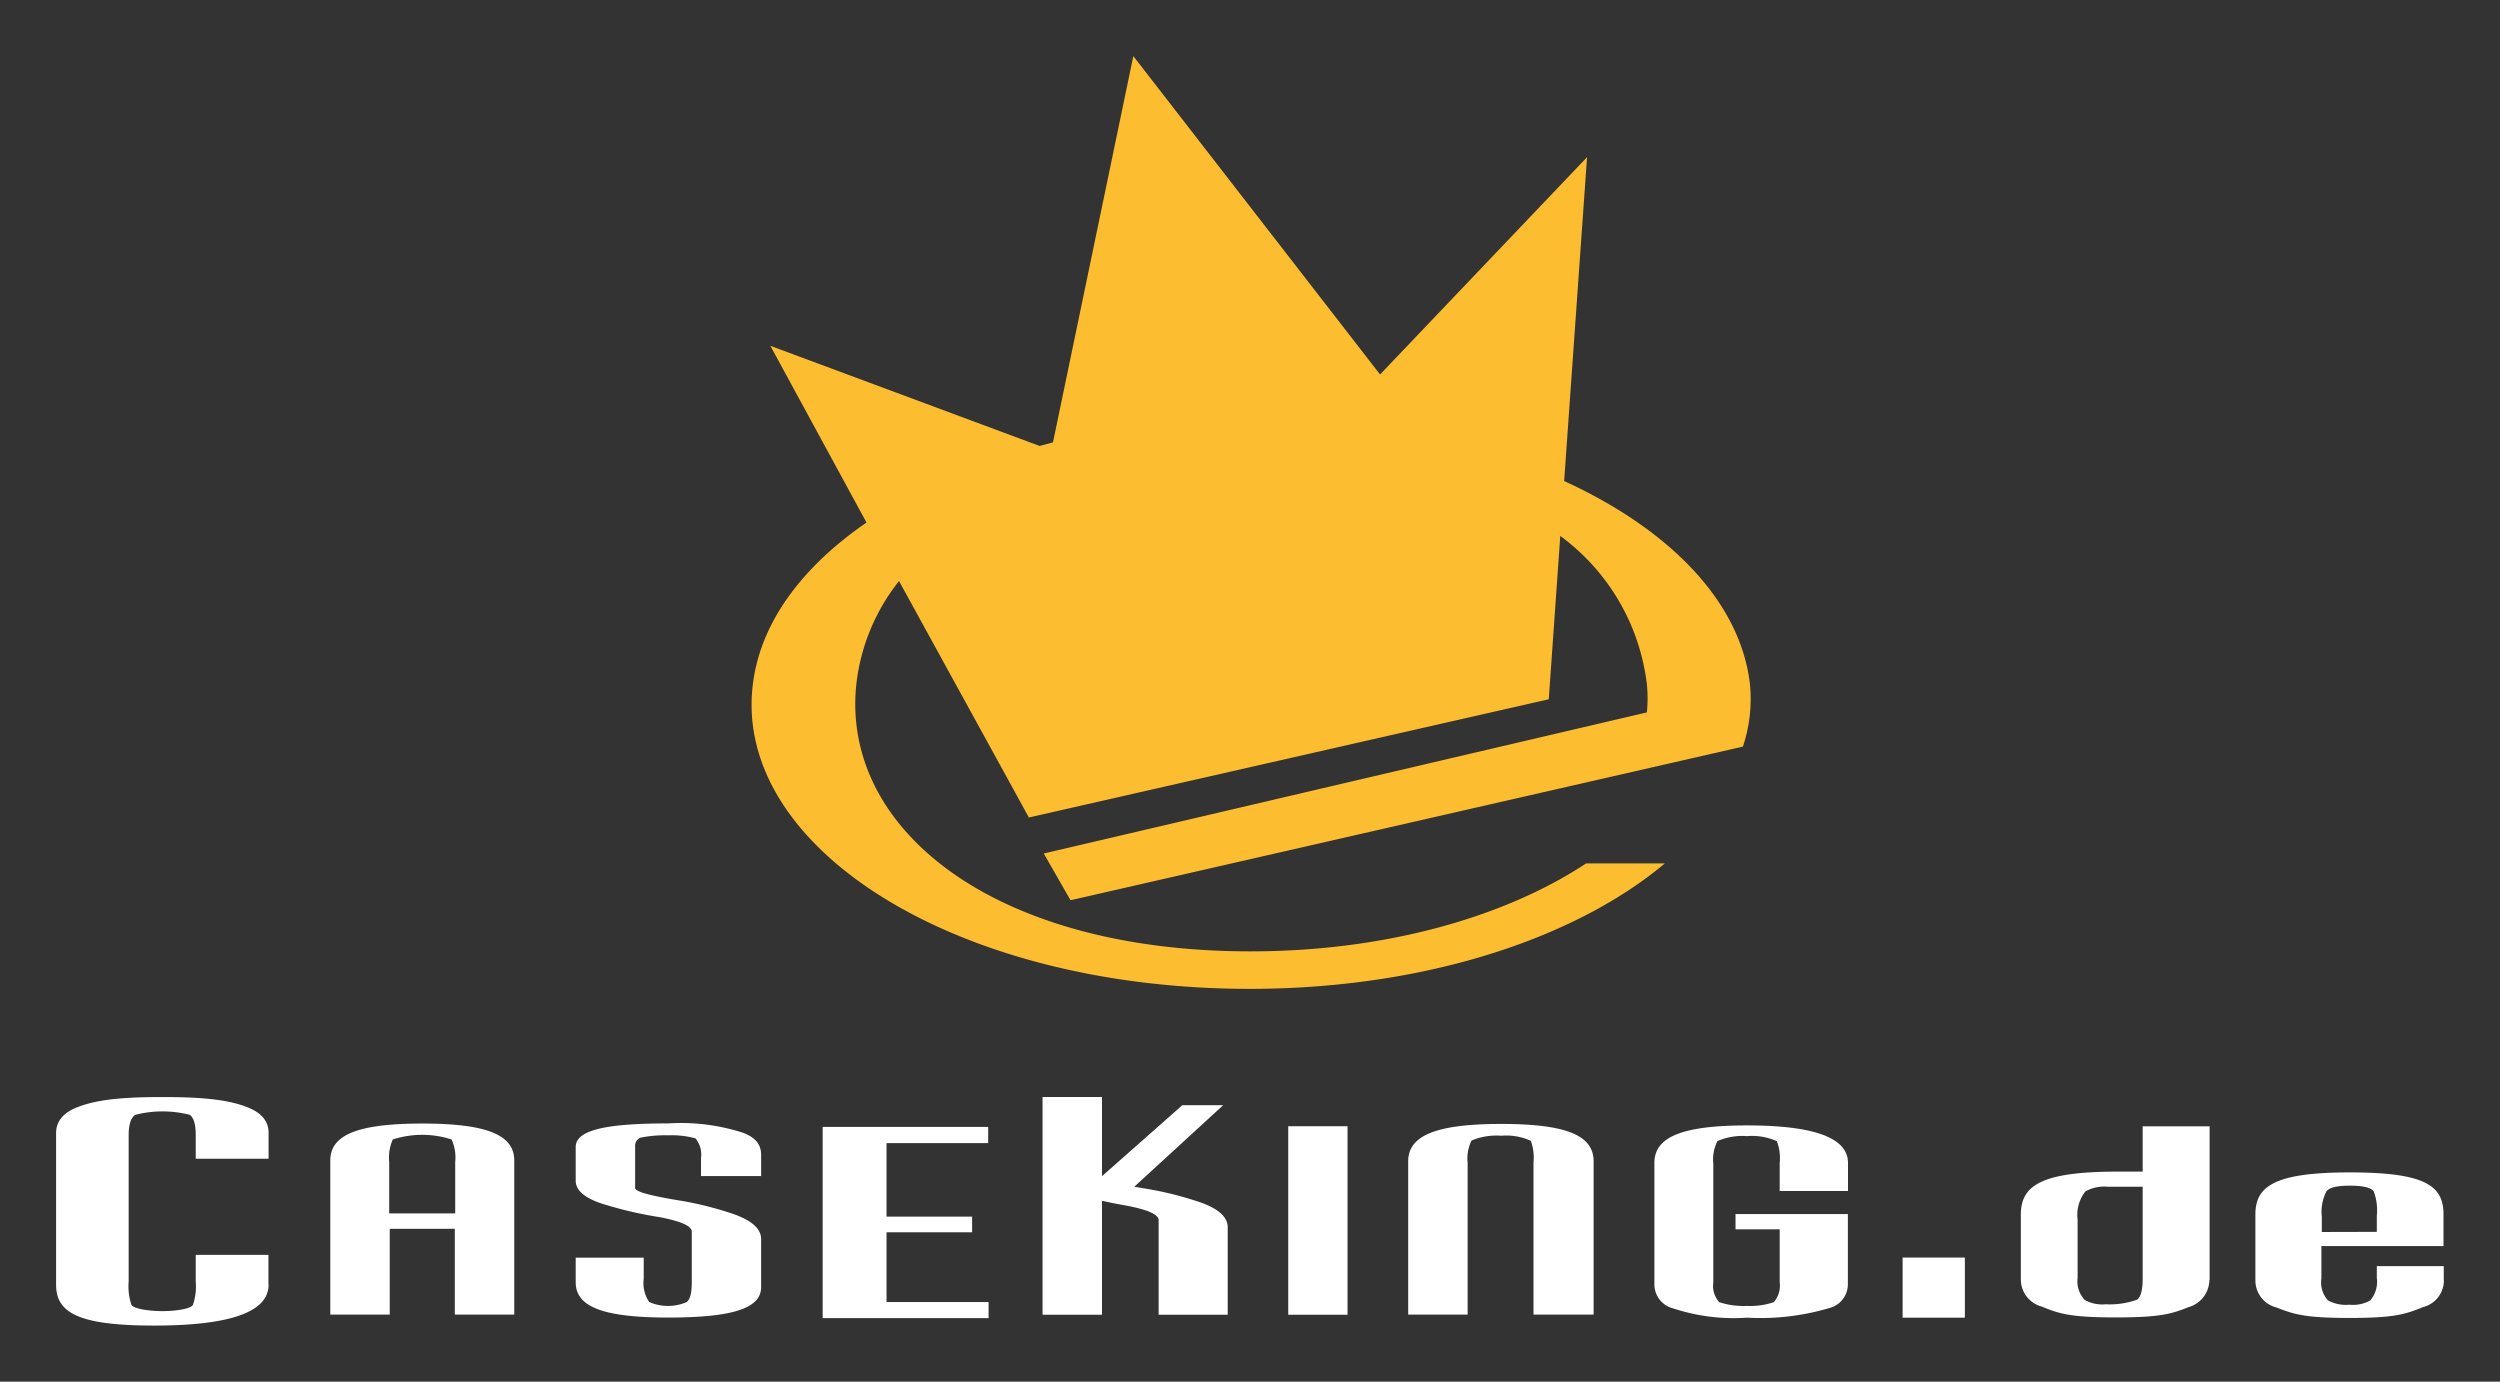 <?xml version="1.0"?>
<svg xmlns="http://www.w3.org/2000/svg" width="445.654" height="246.299" viewBox="0 0 445.654 246.299">
  <rect x="0" y="0" width="445.654" height="246.299" fill="#333333" stroke="none"/>
  <g fill="#ffffff">
    <rect x="339.163" y="224.175" width="11.098" height="10.716" />
    <path d="m 393.841,228.233 a 5.06,5.06 0 0 1 -3.699,4.773 c -3.079,1.241 -5.131,1.838 -13.055,1.838 -7.924,0 -10,-0.644 -13.126,-1.933 a 5.012,5.012 0 0 1 -3.723,-4.773 v -11.599 c 0,-5.131 3.461,-7.685 17.255,-7.685 h 4.463 v -8.067 h 11.933 v 27.375 m -11.933,-0.334 v -16.277 h -6.181 a 6.873,6.873 0 0 0 -4.033,0.835 6.73,6.73 0 0 0 -1.384,5.012 v 10.429 a 4.773,4.773 0 0 0 1.289,3.914 6.42,6.42 0 0 0 3.723,0.764 14.32,14.32 0 0 0 5.609,-0.835 c 0.644,-0.477 0.979,-1.766 0.979,-3.771 z" />
    <path d="m 435.654,228.233 a 4.916,4.916 0 0 1 -3.723,4.773 c -3.126,1.289 -5.179,1.933 -13.055,1.933 -7.876,0 -9.928,-0.621 -13.055,-1.862 a 4.964,4.964 0 0 1 -3.771,-4.773 v -11.814 c 0,-4.988 3.317,-7.494 16.826,-7.494 13.508,0 16.706,2.387 16.706,7.494 v 5.632 h -21.766 v 5.776 a 4.773,4.773 0 0 0 1.169,3.914 6.73,6.73 0 0 0 3.842,0.764 6.157,6.157 0 0 0 3.699,-0.764 5.084,5.084 0 0 0 1.169,-3.986 v -2.124 h 11.933 v 2.601 m -11.933,-8.711 v -2.888 a 9.546,9.546 0 0 0 -0.549,-4.32 c -0.501,-0.692 -1.909,-1.026 -4.248,-1.026 -2.339,0 -3.652,0.334 -4.177,1.002 a 7.924,7.924 0 0 0 -0.835,4.511 v 2.745 z" />
    <path d="m 47.876,229.02 q 0,7.279 -20.43,7.279 C 13.771,236.299 10,233.913 10,229.02 v -27.04 q 0,-3.174 3.914,-4.654 c 3.15,-1.193 7.16,-1.766 15.06,-1.766 7.9,0 11.933,0.596 14.988,1.766 q 3.914,1.48 3.914,4.582 v 4.654 H 34.892 v -4.224 q 0,-2.816 -1.05,-3.604 a 19.618,19.618 0 0 0 -9.737,0 q -1.169,0.787 -1.169,3.604 v 26.134 a 10.262,10.262 0 0 0 0.501,4.153 c 0.501,0.74 3.341,1.098 5.513,1.098 2.172,0 4.964,-0.358 5.442,-1.098 a 10.31,10.31 0 0 0 0.501,-4.153 v -4.773 h 12.959 v 5.251" />
    <path d="m 81.145,216.299 v -9.165 a 7.685,7.685 0 0 0 -0.644,-4.01 17.017,17.017 0 0 0 -10.477,0 7.828,7.828 0 0 0 -0.644,4.01 v 9.165 h 11.742 m -5.847,-16.014 c 11.933,0 16.396,2.196 16.396,6.587 v 27.47 H 81.074 V 219.044 H 69.475 v 15.298 H 58.878 v -27.47 c 0,-4.391 4.463,-6.587 16.396,-6.587 z" />
    <path d="m 135.68,229.426 c 0,3.628 -4.511,5.441 -16.587,5.441 -12.076,0 -16.468,-2.1 -16.468,-6.301 v -4.368 h 12.124 v 3.747 a 6.014,6.014 0 0 0 0.979,4.153 8.329,8.329 0 0 0 6.706,0 c 0.597,-0.502 0.883,-1.647 0.883,-3.484 v -9.069 q 0,-1.48 -5.752,-2.578 a 69.212,69.212 0 0 1 -9.189,-2.076 q -5.752,-1.599 -5.752,-4.415 v -5.99 c 0,-2.816 4.463,-4.224 16.468,-4.224 a 36.014,36.014 0 0 1 13.15,1.599 c 2.387,0.812 3.437,2.148 3.437,3.986 v 3.795 h -10.716 v -3.222 a 4.511,4.511 0 0 0 -0.979,-3.485 15.656,15.656 0 0 0 -4.893,-0.549 21.647,21.647 0 0 0 -4.964,0.429 1.599,1.599 0 0 0 -0.907,1.599 v 7.351 c 0,0.764 3.461,1.48 7.351,2.148 a 59.666,59.666 0 0 1 9.236,2.196 q 5.871,1.79 5.871,4.773 v 8.544" />
    <polyline points="118.37 1600.43 111.98 1600.43 111.98 1605.64 119.6 1605.64 119.6 1606.84 107.21 1606.84 107.21 1592.56 119.57 1592.56 119.57 1593.77 111.98 1593.77 111.98 1599.26 118.37 1599.26 118.37 1600.43" transform="matrix(2.387,0,0,2.387,-109.26,-3600.557)" />
    <rect x="229.641" y="200.763" width="10.573" height="33.604" />
    <path d="m 284.008,234.342 h -10.644 v -27.112 a 8.783,8.783 0 0 0 -0.477,-3.866 10.62,10.62 0 0 0 -5.274,-0.907 11.432,11.432 0 0 0 -5.298,0.859 7.351,7.351 0 0 0 -0.692,4.033 v 26.993 h -10.597 v -27.303 c 0,-4.439 4.511,-6.683 16.587,-6.683 12.076,0 16.468,2.22 16.468,6.683 v 27.303" />
    <path d="m 309.402,216.419 h 20 v 12.601 a 4.368,4.368 0 0 1 -3.294,4.153 43.269,43.269 0 0 1 -14.678,1.718 34.487,34.487 0 0 1 -13.15,-1.647 4.415,4.415 0 0 1 -3.365,-4.224 v -21.718 c 0,-4.439 4.487,-6.683 16.515,-6.683 12.029,0 17.995,2.22 17.995,6.683 v 5.012 h -12.172 v -5.012 a 8.544,8.544 0 0 0 -0.501,-3.866 10.716,10.716 0 0 0 -5.322,-0.907 11.122,11.122 0 0 0 -5.274,0.883 7.16,7.16 0 0 0 -0.74,4.01 v 21.217 a 4.32,4.32 0 0 0 1.05,3.484 13.651,13.651 0 0 0 4.964,0.668 12.936,12.936 0 0 0 4.773,-0.668 4.535,4.535 0 0 0 1.05,-3.556 v -9.427 h -7.876 v -2.745" />
    <path d="m 218.949,234.366 h -12.41 v -16.873 q 0,-1.48 -5.752,-2.578 c -1.742,-0.31 -3.174,-0.596 -4.344,-0.86 v 20.31 h -10.597 v -38.807 h 10.597 v 14.105 l 14.32,-12.649 h 7.279 l -15.847,14.535 1.551,0.262 a 60.143,60.143 0 0 1 9.236,2.196 q 5.871,1.79 5.871,4.773 v 15.609" />
  </g>
  <path fill="#fcbe30" d="m 310.762,133.078 -119.928,27.398 -4.773,-8.329 107.517,-25.155 a 25.99,25.99 0 0 0 0,-4.988 38.449,38.449 0 0 0 -15.441,-26.468 l -2.052,29.117 -92.673,21.074 -23.15,-42.148 a 35.966,35.966 0 0 0 -7.613,18.425 c -2.697,25.561 24.129,47.589 70.262,47.589 24.033,0 45.346,-6.11 59.833,-15.68 h 14.033 c -16.014,13.437 -42.959,22.363 -73.985,22.363 -52.506,0 -92.148,-25.227 -88.591,-54.272 1.337,-11.026 8.783,-20.955 20.262,-28.854 L 137.326,61.646 185.321,79.498 187.708,78.854 202.028,10 246.013,66.754 282.91,28.019 278.829,85.751 c 18.759,8.592 31.456,21.48 33.126,36.277 a 26.778,26.778 0 0 1 -1.265,11.074 z" />
</svg>
